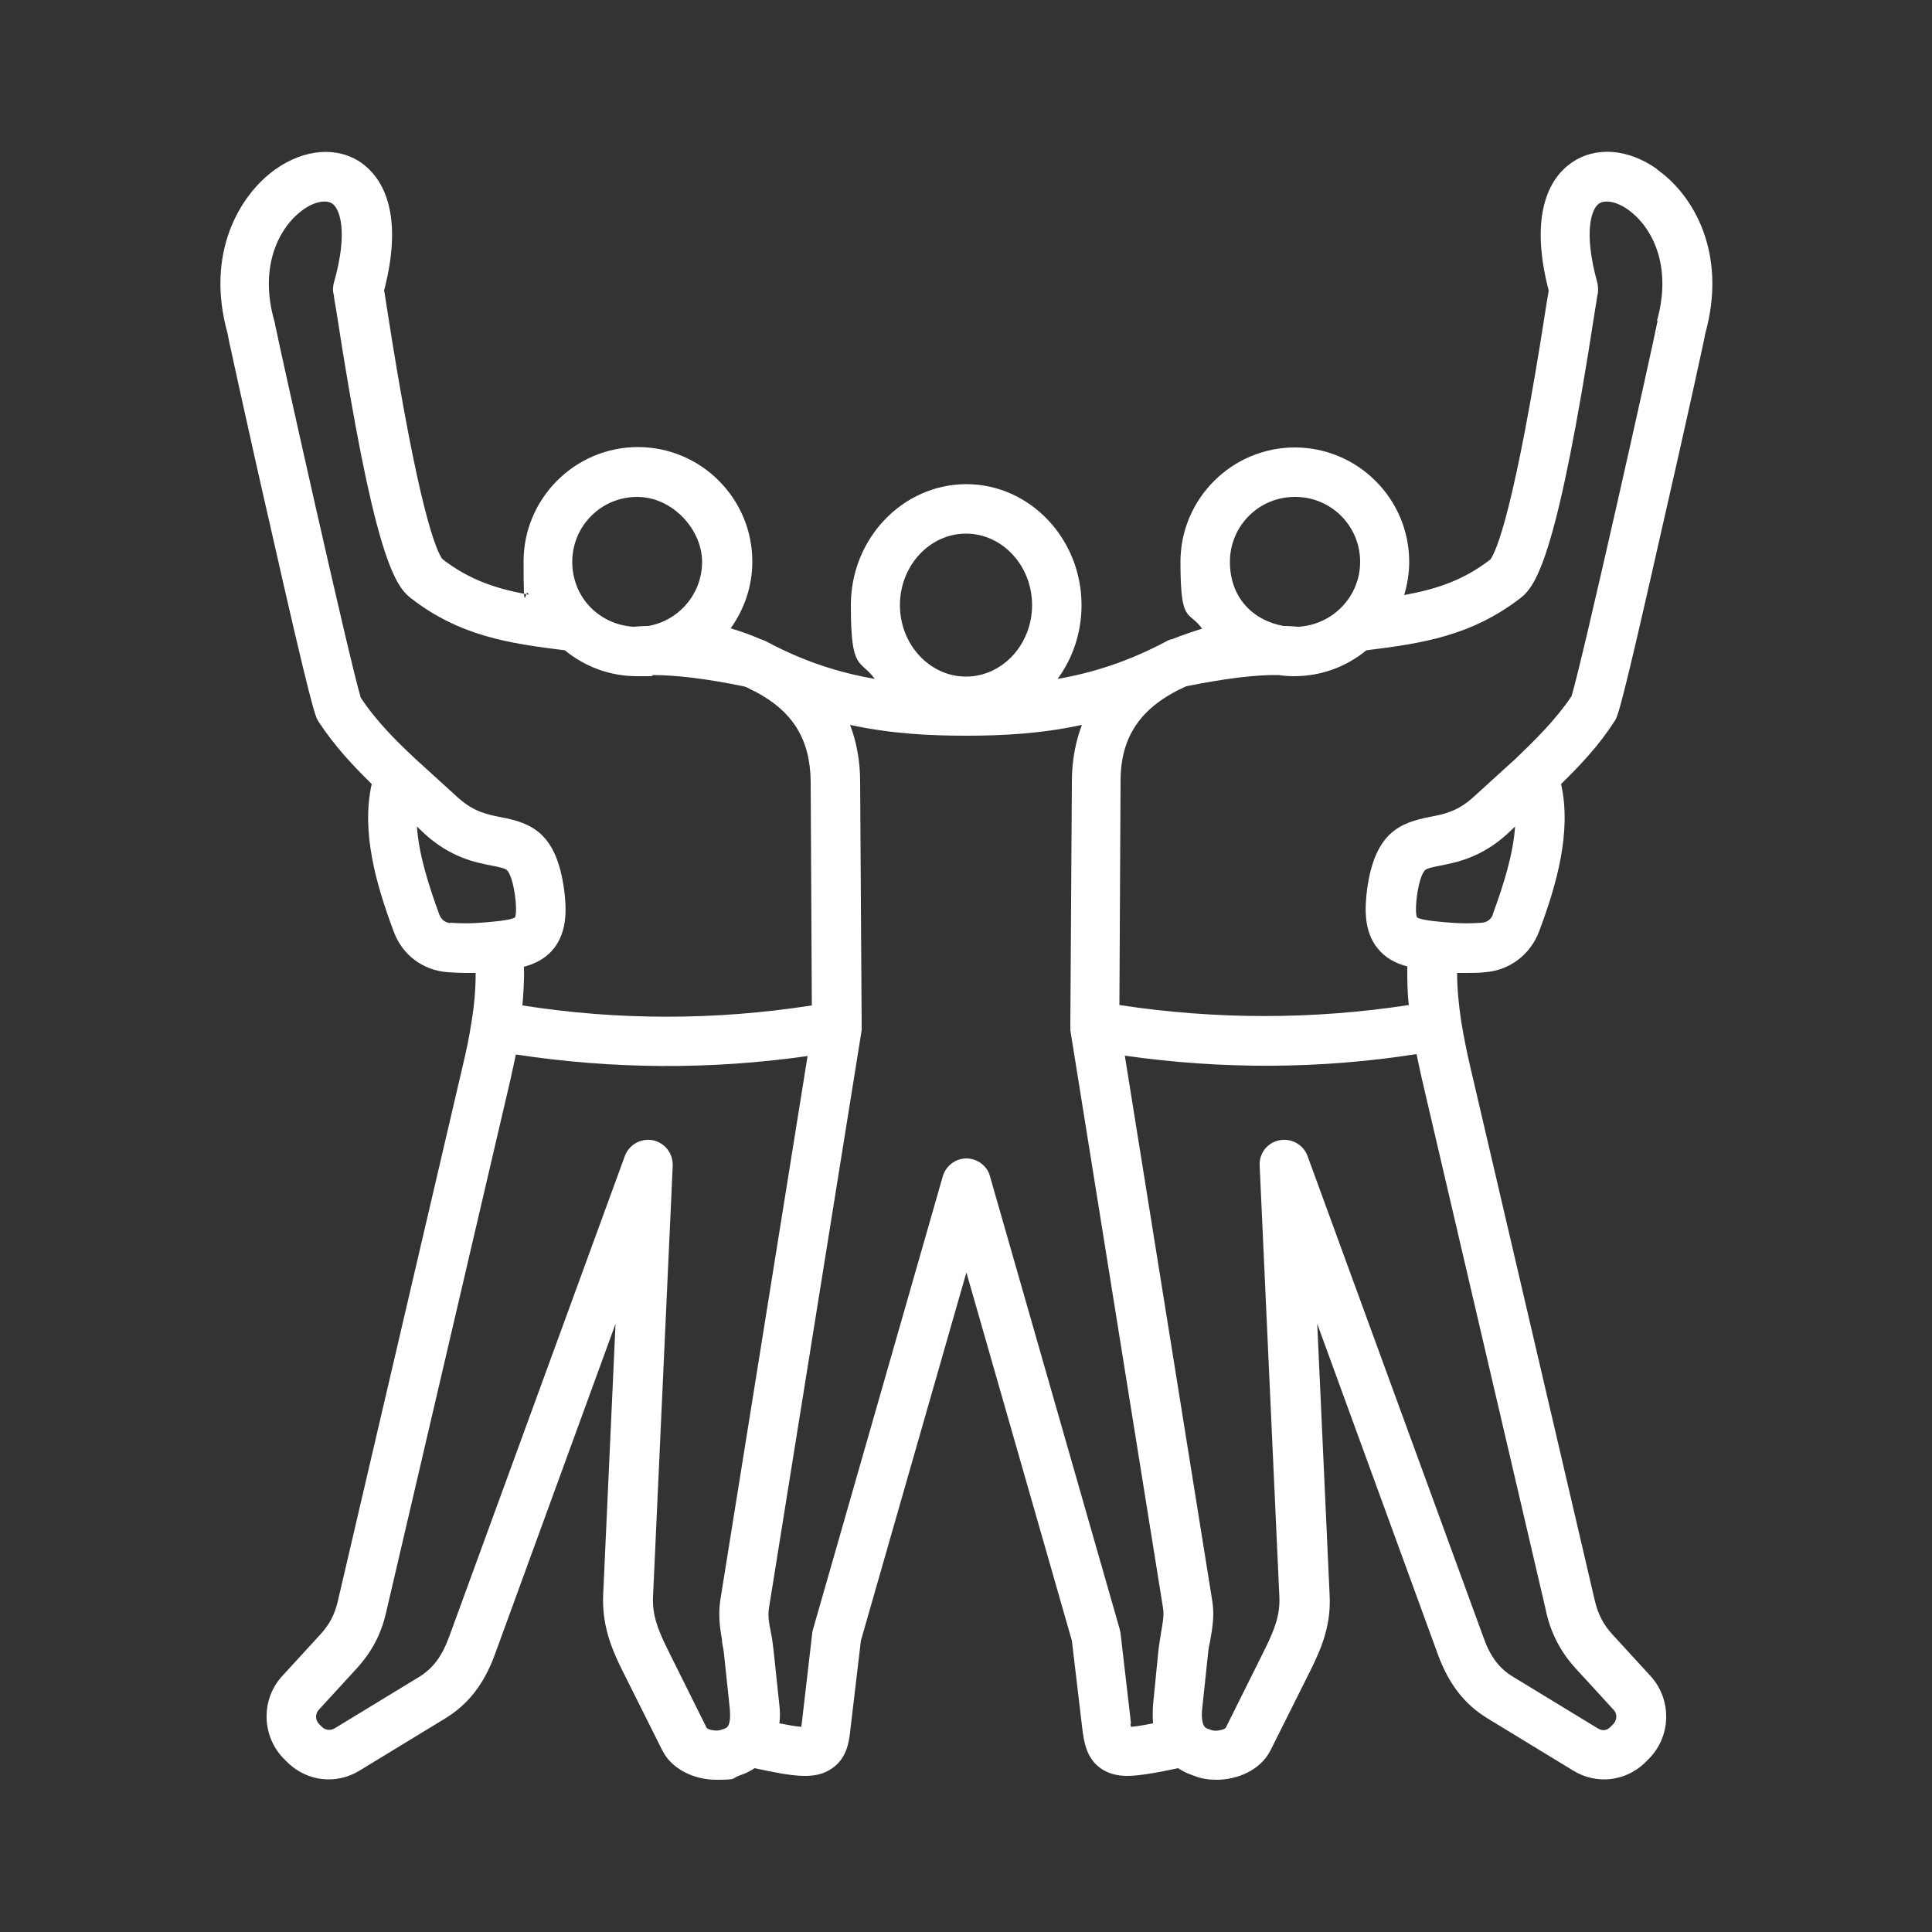 <svg xmlns="http://www.w3.org/2000/svg" id="Layer_1" viewBox="0 0 500 500"><rect x="0" y="0" width="500" height="500" fill="#333333" stroke="none"/><defs><style>      .st0 {        fill: #fff;        fill-rule: evenodd;      }    </style></defs><path class="st0" d="M429,83c0,.3-.2.6-.2.9-1.1,5.8-19.4,87.7-22.1,96.3-4.2,6.2-9.4,11.3-14.4,16.1l-11,10c-4.1,3.7-7.5,4.4-11.2,5.1-7.7,1.5-14.3,4-16.3,18.8-.6,4.7-.9,10.8,2.7,15.2,2,2.5,4.6,3.9,7.7,4.7,0,3.2,0,6.6.4,10-24.8,3.8-49.9,3.8-74.9,0l.3-57.9c0-11.6,5.2-19.3,17-24.6,10-2,18-3,23.9-2.9,1.3.2,2.7.3,4,.3,7.1,0,13.6-2.5,18.7-6.7,14.5-1.8,27.2-3.7,40-13.6,4.2-3.3,9.6-12,19.2-74.5.3-1.7.5-3.2.6-3.8.3-1,.2-2.1,0-3.2-3.7-13.3-1.5-19.2.4-20.5,1.6-1.1,4.7-.5,7.6,1.6,6,4.3,11.5,14.3,7.4,28.8h0ZM429.2,87.2c0,.1,0,.2.1.3,0-.1,0-.2-.1-.3ZM429,86.5c0,.1,0,.3.1.4,0-.1,0-.3-.1-.4ZM428.8,85.6c0,.2,0,.4.1.6,0-.2,0-.4-.1-.6ZM428.7,84.3c0,.3,0,.6,0,.9,0-.4,0-.7,0-.9ZM386.3,236.7c2.7-7.4,5.3-15.4,5.8-22.8l-2,1.9c-6.7,6.1-13.1,7.4-17.3,8.2-1.9.4-3.5.7-4,1.2-.3.3-1.4,1.6-2.1,6.7-.5,4-.1,5.3,0,5.5,1.1.8,6.2,1.2,8.9,1.4,2.5.2,5.2.2,7.9,0,1.4-.1,2.4-.9,2.9-2.2h0ZM400.2,417.4c1.3,5.5,3.7,10.1,7.5,14.3l9.9,10.8c1,1,.9,2.7-.1,3.7l-.8.8c-.9.9-2.1,1-3.2.3l-22-13.4c-3.5-2.1-5.9-5.3-7.6-10.2l-45.5-124.5c-1.1-3-4.2-4.7-7.3-4.1-3.1.6-5.3,3.4-5.1,6.6l5.1,111.6c.2,4.6-1.2,8.3-3.6,13.2l-10.3,20.7c-.6.5-2.6,1-3.8.5l-1.1-.4c-1.5-.6-1.3-4.1-1.2-4.8l1.5-14.2c.1-1.2.3-2.4.6-3.7.5-3,1.2-6.5.5-10.5l-22.6-140.9c25.2,3.6,50.5,3.5,75.5-.4.4,2,.9,4.2,1.4,6.5l32.2,138ZM292.6,446c0,.3,0,.6.1.9,1.5-.1,3.7-.5,5.7-.9-.1-1.5-.1-3.1,0-4.7l1.4-14.2c.2-1.7.5-3.3.7-4.7.4-2.4.8-4.3.5-6.2l-24-149.6s0,0,0,0c0,0,0-.2,0-.3,0-.2,0-.4,0-.6s0,0,0-.1l.4-63.3c0-5.6,1-10.5,2.6-14.7-10.6,2.3-20.6,2.8-30,2.8-9.5,0-19.4-.5-30-2.8,1.6,4.2,2.6,9.1,2.6,14.7l.4,63.3s0,0,0,.1c0,.2,0,.4,0,.6,0,0,0,.2,0,.3,0,0,0,0,0,0l-24,149.6c-.3,1.9,0,3.8.5,6.2.3,1.4.5,3,.7,4.7l1.5,14.2c.2,1.7.2,3.2,0,4.7,2.1.4,4.2.8,5.7.9,0-.2,0-.5.1-.9l2.7-23.3c0-.3.1-.7.2-1l33.6-117.3c.8-2.7,3.3-4.6,6.1-4.6s5.4,1.9,6.1,4.6l33.6,117.3c0,.3.2.7.2,1l2.7,23.3ZM186.8,424.6c.2,1.3.5,2.5.6,3.7l1.5,14.2c0,.7.4,4.2-1.2,4.8l-1.1.4c-1.2.4-3.2,0-3.7-.5l-10.3-20.7c-2.4-4.9-3.8-8.6-3.6-13.2l5.1-111.6c.1-3.2-2-5.9-5.1-6.6-3.1-.6-6.2,1.1-7.3,4.1l-45.5,124.5c-1.8,4.9-4.1,8-7.6,10.2l-22,13.4c-1.1.6-2.3.5-3.2-.3l-.8-.8c-1-1-1.1-2.6-.1-3.7l9.9-10.8c3.8-4.2,6.2-8.7,7.5-14.3l32.2-138c.5-2.3,1-4.5,1.4-6.5,25,3.8,50.3,4,75.5.4l-22.6,140.9c-.6,4.1,0,7.5.5,10.5h0ZM116.6,238.9c-1.4-.1-2.4-.9-2.9-2.2-2.7-7.4-5.3-15.4-5.8-22.8l2,1.9c6.7,6.1,13.1,7.4,17.3,8.2,1.9.4,3.5.7,4,1.2.3.3,1.4,1.6,2.1,6.7.5,4,.1,5.3,0,5.5-1.1.8-6.2,1.2-8.9,1.4-2.5.2-5.2.2-7.9,0h0ZM93.3,180.3c-2.7-8.7-21-90.6-22.1-96.3,0-.3-.1-.6-.2-.9-4.1-14.4,1.4-24.5,7.4-28.8,2.9-2.1,6-2.7,7.6-1.6,1.9,1.3,4.2,7.2.4,20.5-.3,1.1-.3,2.2,0,3.2,0,.5.3,2.1.6,3.8,9.6,62.5,15,71.2,19.2,74.5,12.7,9.9,25.4,11.8,40,13.6,5.1,4.2,11.6,6.7,18.7,6.7s2.7,0,4-.3c5.9,0,13.9.9,23.9,3,.5.2,1,.4,1.4.7.4.2.7.3,1.1.5,10,5.2,14.4,12.6,14.5,23.4l.3,57.9c-25,3.9-50.1,3.9-74.9,0,.3-3.5.5-6.8.4-10,3-.8,5.7-2.2,7.7-4.7,3.6-4.5,3.3-10.5,2.7-15.2-2-14.8-8.5-17.3-16.3-18.8-3.6-.7-7.1-1.4-11.2-5.1l-11-10c-5-4.7-10.2-9.8-14.3-16.1h0ZM71.3,85.2c0-.3,0-.5,0-.8,0,.2,0,.5,0,.8ZM70.9,86.9c0-.1,0-.3.1-.4,0,.1,0,.3-.1.4ZM70.6,87.5c0,0,0-.2.1-.3,0,.1,0,.2-.1.3ZM71.1,86.3c0-.2.1-.4.1-.6,0,.2,0,.4-.1.6ZM164.9,128.6c-9.3,0-16.8,7.5-16.8,16.8s7.1,16.3,15.9,16.8c1.2-.1,2.5-.2,3.8-.2,7.9-1.4,13.9-8.3,13.9-16.6s-7.6-16.8-16.8-16.8h0ZM250,138.1c9.4,0,17.1,8.3,17.1,18.5s-7.7,18.5-17.1,18.5-17.1-8.3-17.1-18.5,7.7-18.5,17.1-18.5ZM335.1,128.6c-9.3,0-16.8,7.5-16.8,16.8s6,15.2,13.9,16.6c1.3,0,2.6.1,3.8.2,8.9-.5,16-7.8,16-16.8,0-9.3-7.5-16.8-16.8-16.8ZM428.9,43.8c-7.6-5.4-16.1-6-22.3-1.6-4.6,3.2-11.3,11.8-5.8,33-.1.8-.3,1.8-.5,3-8.4,54.6-13.2,64.7-14.6,66.6-6.9,5.3-13.6,7.6-22.3,9.2.8-2.7,1.3-5.6,1.3-8.6,0-16.3-13.3-29.6-29.6-29.6s-29.6,13.3-29.6,29.6,2.1,12.4,5.6,17.3c-2.6.8-5.2,1.7-7.7,2.7-.6.1-1.1.3-1.6.6-9.8,5.2-18.9,8.1-28.1,9.7,3.9-5.3,6.2-11.9,6.2-19.1,0-17.2-13.4-31.3-29.8-31.3s-29.9,14-29.9,31.3,2.3,13.8,6.2,19.1c-9.2-1.6-18.4-4.5-28.1-9.7-.5-.3-1-.4-1.5-.6-2.5-1.1-5.1-2-7.7-2.8,3.5-4.9,5.6-10.8,5.6-17.3,0-16.3-13.3-29.6-29.6-29.6s-29.6,13.3-29.6,29.6.5,5.9,1.3,8.6c-8.7-1.6-15.4-3.9-22.3-9.2-1.4-1.8-6.2-11.9-14.6-66.5-.2-1.2-.3-2.2-.5-3,5.5-21.2-1.2-29.7-5.8-33-6.2-4.4-14.8-3.7-22.3,1.6-9.4,6.7-18.2,21.8-12.4,42.5.2,1,.4,2.3.8,3.9.6,2.7,1.4,6.5,2.4,11,2.2,9.9,4.9,22.1,7.5,33.4,11.2,49.6,12,50.8,12.8,52.1,4.2,6.4,9,11.5,13.8,16.2-2.8,12.4,1.2,26.2,5.7,38.2,2.2,6,7.5,10,13.9,10.5,1.6.1,3.3.2,4.9.2s1.6,0,2.4,0c0,3.9-.3,8.1-1.1,12.8-.5,3.5-1.3,7.3-2.4,11.9l-32.2,138c-.8,3.4-2.2,6-4.5,8.5l-9.9,10.8c-5.6,6.1-5.3,15.8.7,21.6l.8.8c5.1,4.9,12.6,5.7,18.6,2l22-13.4c6.1-3.7,10.2-9,13-16.7l31.2-85.5-3.2,70.1c-.3,7.3,1.7,13.1,4.9,19.5l10.4,20.8c2.6,5.1,8.5,7.6,14,7.6s3.9-.3,5.7-1l1.1-.4c1.1-.4,2.2-1,3.1-1.6,10.1,2.2,15.8,3.1,20.1,0,3.9-2.7,4.4-7.2,4.7-10.2l2.7-22.8,27.3-95.3,27.3,95.3,2.7,22.8c.4,3,.9,7.5,4.7,10.2,2,1.4,4.2,2,7,2s7.6-.8,13.1-2c.9.6,2,1.2,3.1,1.6l1.1.4c1.7.7,3.7,1,5.7,1,5.5,0,11.4-2.5,14-7.6l10.4-20.8c3.2-6.4,5.3-12.2,4.9-19.5l-3.2-70.1,31.2,85.5c2.8,7.7,6.9,13,13,16.7l22,13.4c6,3.7,13.5,2.9,18.6-2l.8-.8c6-5.8,6.3-15.4.7-21.6l-9.9-10.8c-2.3-2.5-3.7-5.2-4.5-8.5l-32.2-138c-1.1-4.6-1.8-8.4-2.4-11.9-.7-4.6-1.1-8.8-1.1-12.8.8,0,1.6,0,2.4,0,1.6,0,3.3,0,4.9-.2,6.3-.5,11.6-4.5,13.9-10.5,4.5-12,8.5-25.8,5.7-38.2,4.8-4.7,9.7-9.8,13.8-16.2.9-1.3,1.6-2.4,12.8-52.1,2.6-11.3,5.3-23.4,7.5-33.3,1-4.5,1.8-8.3,2.4-11,.4-1.7.6-2.9.8-3.9,5.8-20.8-3-35.9-12.4-42.5h0Z"></path></svg>